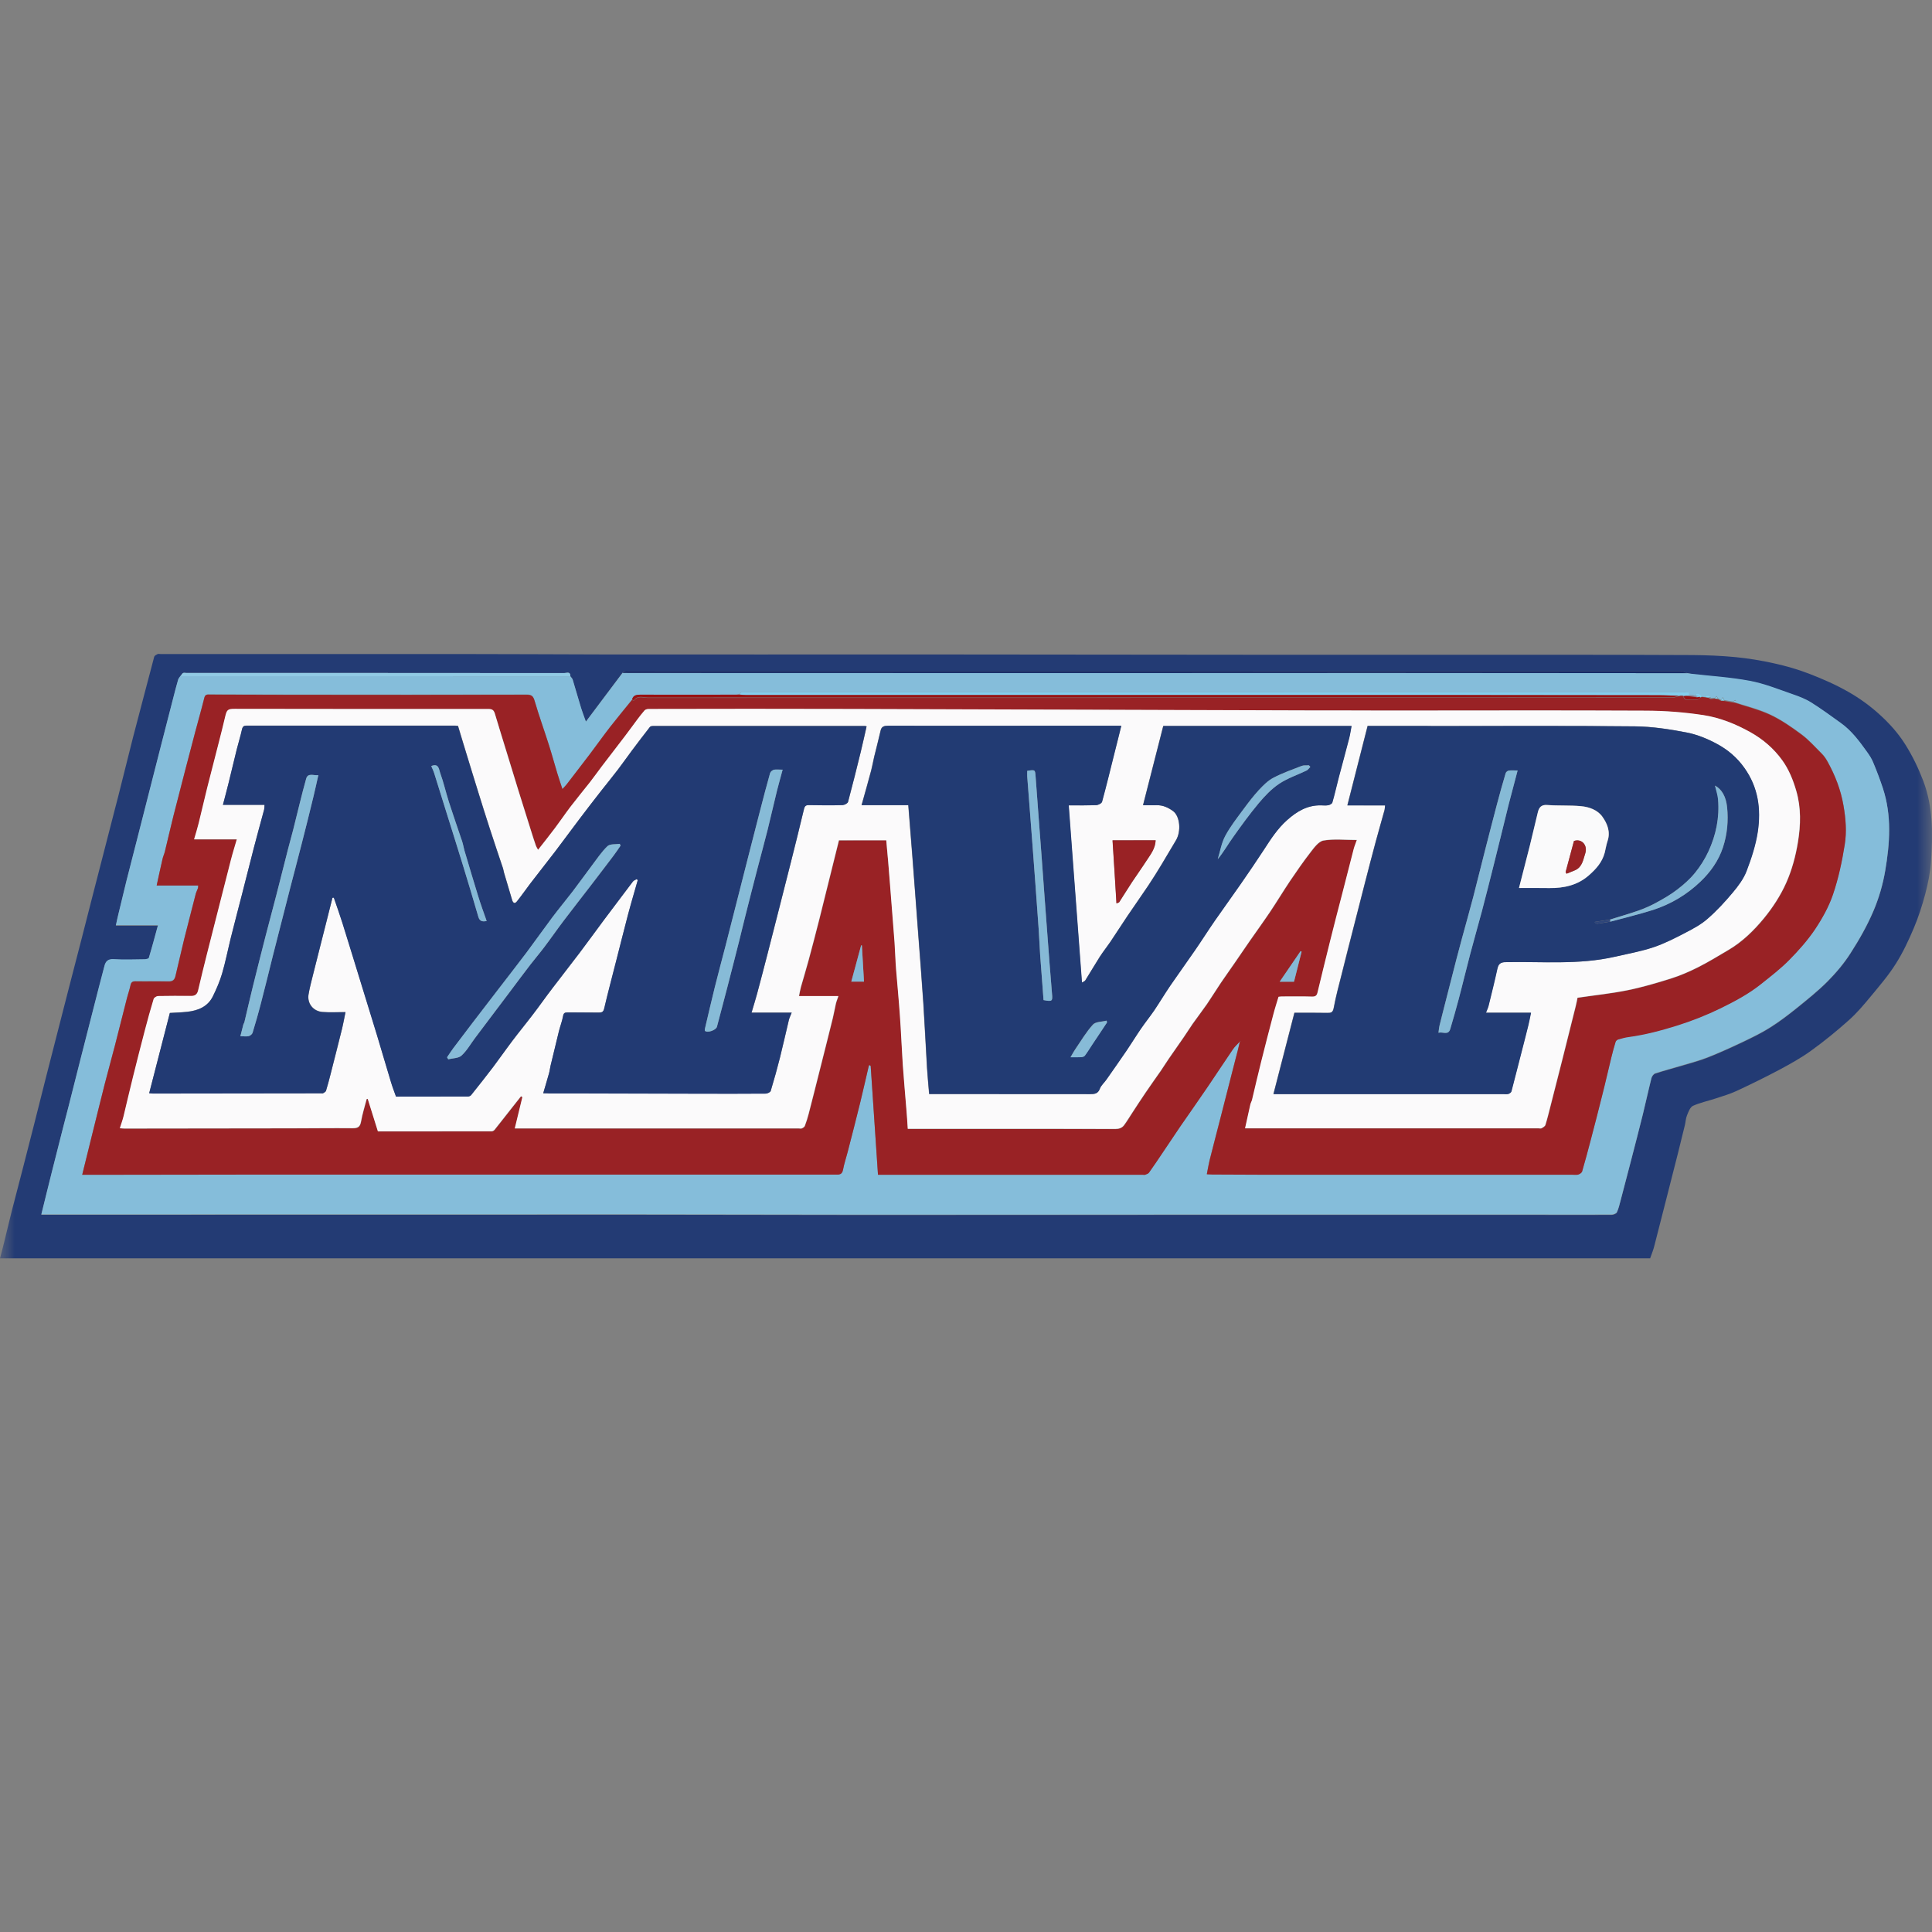 <svg width="65" height="65" viewBox="0 0 65 65" fill="none" xmlns="http://www.w3.org/2000/svg">
<rect x="0" y="0" width="65" height="65" fill="#808080" stroke="none"/>
<mask id="mask0_3772_5902" style="mask-type:alpha" maskUnits="userSpaceOnUse" x="0" y="0" width="65" height="65">
<rect width="65" height="65" fill="#D9D9D9"/>
</mask>
<g mask="url(#mask0_3772_5902)">
<path d="M55.517 42.335C37.023 42.335 18.526 42.335 0 42.335C0.05 42.15 0.096 41.976 0.139 41.798C0.228 41.435 0.314 41.068 0.406 40.705C0.524 40.246 0.645 39.79 0.763 39.331C0.895 38.822 1.026 38.312 1.155 37.8C1.287 37.276 1.418 36.757 1.55 36.233C1.679 35.724 1.811 35.212 1.942 34.703C2.074 34.194 2.203 33.684 2.334 33.175C2.466 32.659 2.602 32.146 2.734 31.63C2.865 31.121 2.994 30.608 3.126 30.096C3.25 29.605 3.379 29.113 3.507 28.618C3.628 28.141 3.753 27.668 3.874 27.191C3.942 26.931 4.01 26.671 4.074 26.408C4.209 25.874 4.341 25.34 4.476 24.806C4.601 24.325 4.729 23.844 4.854 23.364C4.965 22.94 5.075 22.517 5.189 22.093C5.2 22.057 5.257 22.029 5.3 22.007C5.328 21.993 5.371 22.004 5.407 22.004C8.732 22.004 12.061 22.004 15.386 22.004C17.015 22.004 18.64 22.015 20.269 22.018C23.833 22.022 27.393 22.018 30.957 22.018C34.913 22.022 38.869 22.025 42.825 22.029C45.88 22.029 48.931 22.029 51.985 22.029C53.635 22.029 55.289 22.029 56.939 22.039C57.42 22.043 57.901 22.061 58.379 22.107C58.817 22.15 59.256 22.221 59.683 22.317C60.086 22.406 60.489 22.52 60.874 22.67C61.326 22.844 61.779 23.043 62.2 23.285C62.567 23.495 62.916 23.748 63.23 24.033C63.561 24.332 63.864 24.667 64.106 25.055C64.349 25.443 64.541 25.842 64.705 26.269C65.044 27.162 65.026 28.081 64.965 29.003C64.94 29.363 64.865 29.726 64.773 30.078C64.669 30.466 64.545 30.854 64.388 31.224C64.213 31.637 64.021 32.05 63.778 32.431C63.536 32.816 63.233 33.168 62.941 33.521C62.706 33.805 62.467 34.09 62.192 34.332C61.79 34.692 61.369 35.034 60.931 35.35C60.596 35.593 60.229 35.795 59.865 35.991C59.395 36.24 58.917 36.475 58.432 36.7C58.204 36.807 57.962 36.878 57.723 36.956C57.467 37.041 57.199 37.095 56.957 37.205C56.861 37.252 56.804 37.408 56.757 37.526C56.715 37.629 56.711 37.746 56.686 37.853C56.608 38.17 56.529 38.49 56.451 38.807C56.322 39.316 56.191 39.825 56.062 40.335C55.93 40.858 55.798 41.378 55.663 41.897C55.627 42.05 55.57 42.182 55.517 42.335ZM56.764 22.648C56.69 22.623 56.615 22.577 56.54 22.577C44.746 22.573 32.953 22.573 21.16 22.573C21.113 22.573 21.064 22.566 21.017 22.577C20.989 22.584 20.967 22.616 20.942 22.637C20.54 23.175 20.137 23.713 19.709 24.279C19.645 24.094 19.588 23.962 19.549 23.823C19.453 23.503 19.363 23.182 19.264 22.862C19.249 22.819 19.214 22.787 19.185 22.752C19.192 22.577 19.057 22.645 18.982 22.645C14.748 22.641 10.51 22.641 6.276 22.641C6.234 22.641 6.184 22.627 6.155 22.645C6.119 22.666 6.098 22.712 6.073 22.752C6.048 22.791 6.009 22.83 5.995 22.872C5.934 23.079 5.881 23.289 5.827 23.499C5.695 24.015 5.563 24.535 5.428 25.051C5.3 25.557 5.168 26.062 5.04 26.571C4.908 27.088 4.776 27.607 4.644 28.124C4.516 28.629 4.384 29.135 4.255 29.644C4.163 30.014 4.074 30.388 3.985 30.758C3.956 30.875 3.931 30.997 3.899 31.142C4.359 31.142 4.826 31.142 5.314 31.142C5.207 31.531 5.111 31.887 5.007 32.239C5 32.267 4.918 32.285 4.872 32.285C4.523 32.289 4.17 32.303 3.821 32.282C3.628 32.271 3.553 32.356 3.514 32.51C3.382 33.015 3.254 33.521 3.122 34.026C2.987 34.56 2.848 35.094 2.712 35.632C2.577 36.166 2.441 36.7 2.306 37.237C2.245 37.476 2.181 37.714 2.121 37.953C1.996 38.437 1.875 38.918 1.754 39.402C1.632 39.886 1.515 40.367 1.39 40.872C1.465 40.872 1.536 40.872 1.611 40.872C8.204 40.872 14.798 40.869 21.391 40.869C23.875 40.869 26.356 40.879 28.84 40.879C32.422 40.879 36.004 40.876 39.586 40.876C43.57 40.876 47.559 40.876 51.543 40.876C52.434 40.876 53.325 40.879 54.216 40.876C54.28 40.876 54.373 40.84 54.398 40.794C54.455 40.676 54.483 40.541 54.519 40.413C54.64 39.954 54.761 39.494 54.879 39.035C55.011 38.523 55.146 38.013 55.271 37.501C55.371 37.095 55.46 36.685 55.56 36.283C55.574 36.219 55.635 36.141 55.688 36.123C55.987 36.023 56.294 35.945 56.593 35.856C56.886 35.767 57.185 35.692 57.467 35.578C57.862 35.422 58.251 35.244 58.636 35.062C58.946 34.913 59.259 34.763 59.551 34.578C59.865 34.382 60.161 34.154 60.45 33.923C60.806 33.635 61.166 33.346 61.49 33.022C61.775 32.734 62.043 32.417 62.26 32.075C62.549 31.627 62.816 31.157 63.026 30.666C63.212 30.231 63.347 29.765 63.426 29.302C63.586 28.376 63.65 27.444 63.347 26.529C63.251 26.24 63.144 25.956 63.026 25.674C62.973 25.546 62.898 25.425 62.816 25.311C62.559 24.955 62.296 24.599 61.932 24.336C61.604 24.097 61.276 23.859 60.934 23.645C60.742 23.524 60.525 23.442 60.307 23.367C59.833 23.204 59.359 23.011 58.871 22.919C58.229 22.798 57.57 22.759 56.921 22.684C56.871 22.663 56.818 22.655 56.764 22.648Z" fill="#233B74"/>
<path d="M19.189 22.752C19.214 22.787 19.253 22.823 19.267 22.862C19.363 23.182 19.453 23.503 19.552 23.823C19.595 23.962 19.648 24.094 19.713 24.279C20.14 23.709 20.543 23.175 20.946 22.638C21.028 22.638 21.113 22.641 21.195 22.641C26.114 22.645 31.032 22.645 35.95 22.645C39.415 22.645 42.875 22.641 46.34 22.641C49.815 22.641 53.289 22.645 56.764 22.648C56.818 22.655 56.871 22.666 56.921 22.67C57.574 22.744 58.229 22.784 58.871 22.905C59.363 22.997 59.833 23.189 60.307 23.353C60.525 23.428 60.742 23.51 60.934 23.631C61.276 23.845 61.604 24.087 61.932 24.322C62.296 24.581 62.559 24.938 62.816 25.297C62.898 25.411 62.977 25.532 63.026 25.66C63.144 25.941 63.251 26.226 63.347 26.515C63.647 27.43 63.582 28.362 63.426 29.288C63.347 29.754 63.212 30.217 63.026 30.651C62.816 31.143 62.549 31.613 62.26 32.061C62.043 32.403 61.776 32.72 61.49 33.008C61.17 33.332 60.806 33.62 60.45 33.909C60.161 34.14 59.865 34.368 59.551 34.564C59.259 34.749 58.949 34.898 58.636 35.048C58.251 35.23 57.862 35.408 57.467 35.564C57.181 35.678 56.886 35.753 56.593 35.842C56.29 35.931 55.987 36.013 55.688 36.109C55.631 36.127 55.574 36.209 55.56 36.269C55.456 36.675 55.371 37.081 55.271 37.487C55.143 37.999 55.011 38.512 54.879 39.021C54.761 39.48 54.64 39.94 54.519 40.399C54.483 40.527 54.455 40.662 54.398 40.78C54.377 40.826 54.28 40.862 54.216 40.862C53.325 40.865 52.434 40.862 51.543 40.862C47.559 40.862 43.57 40.862 39.586 40.862C36.004 40.862 32.422 40.869 28.84 40.865C26.356 40.865 23.875 40.855 21.391 40.855C14.798 40.855 8.204 40.858 1.611 40.858C1.536 40.858 1.461 40.858 1.39 40.858C1.515 40.352 1.632 39.868 1.754 39.388C1.875 38.904 1.999 38.419 2.121 37.939C2.181 37.7 2.245 37.462 2.306 37.223C2.441 36.689 2.577 36.155 2.712 35.618C2.848 35.084 2.983 34.55 3.122 34.012C3.25 33.507 3.379 33.001 3.514 32.495C3.553 32.342 3.632 32.257 3.821 32.268C4.17 32.289 4.523 32.275 4.872 32.271C4.918 32.271 4.997 32.25 5.007 32.225C5.114 31.872 5.207 31.52 5.314 31.128C4.826 31.128 4.362 31.128 3.899 31.128C3.931 30.979 3.956 30.861 3.985 30.744C4.074 30.374 4.163 30 4.255 29.63C4.384 29.124 4.516 28.619 4.644 28.11C4.776 27.593 4.908 27.073 5.04 26.557C5.168 26.052 5.3 25.546 5.428 25.037C5.56 24.521 5.692 24.001 5.827 23.485C5.881 23.275 5.934 23.065 5.995 22.858C6.009 22.816 6.045 22.776 6.073 22.737C10.446 22.752 14.819 22.752 19.189 22.752ZM57.548 23.46C57.495 23.357 57.434 23.364 57.37 23.453C57.335 23.449 57.295 23.442 57.26 23.439C57.171 23.286 57.053 23.364 56.939 23.396C56.903 23.396 56.868 23.392 56.832 23.392C56.825 23.225 56.693 23.293 56.618 23.293C46.104 23.289 35.59 23.289 25.08 23.289C25.034 23.289 24.98 23.282 24.938 23.293C24.905 23.303 24.884 23.343 24.859 23.367C24.806 23.371 24.752 23.375 24.699 23.375C23.644 23.375 22.589 23.375 21.534 23.375C21.406 23.375 21.302 23.396 21.263 23.538C21.017 23.845 20.764 24.147 20.522 24.457C20.29 24.756 20.073 25.062 19.845 25.365C19.588 25.706 19.324 26.045 19.064 26.383C19.025 26.433 18.979 26.479 18.922 26.54C18.857 26.34 18.8 26.176 18.75 26.009C18.654 25.696 18.569 25.375 18.469 25.062C18.312 24.567 18.134 24.076 17.988 23.578C17.941 23.414 17.884 23.364 17.717 23.364C15.09 23.371 12.467 23.367 9.84 23.367C8.914 23.367 7.987 23.364 7.06 23.36C6.975 23.36 6.904 23.353 6.875 23.467C6.779 23.848 6.672 24.226 6.572 24.603C6.451 25.055 6.333 25.511 6.216 25.963C6.087 26.458 5.959 26.953 5.834 27.447C5.735 27.846 5.642 28.248 5.546 28.647C5.524 28.733 5.485 28.811 5.467 28.896C5.403 29.181 5.343 29.469 5.271 29.783C5.752 29.783 6.209 29.783 6.668 29.783C6.665 29.829 6.668 29.85 6.661 29.872C6.636 29.936 6.604 30 6.586 30.064C6.454 30.577 6.319 31.086 6.194 31.598C6.091 32.011 5.998 32.424 5.902 32.837C5.874 32.951 5.813 33.015 5.681 33.012C5.307 33.005 4.933 33.012 4.558 33.008C4.455 33.008 4.412 33.04 4.391 33.14C4.359 33.286 4.305 33.432 4.27 33.578C4.134 34.105 4.006 34.635 3.867 35.166C3.756 35.596 3.635 36.023 3.525 36.458C3.375 37.045 3.233 37.633 3.086 38.22C2.98 38.647 2.876 39.075 2.766 39.516C2.833 39.516 2.898 39.516 2.962 39.516C4.655 39.512 6.348 39.509 8.04 39.509C14.652 39.509 21.263 39.509 27.874 39.509C27.971 39.509 28.063 39.505 28.16 39.509C28.277 39.512 28.338 39.473 28.363 39.345C28.402 39.139 28.473 38.936 28.523 38.733C28.666 38.181 28.808 37.629 28.944 37.074C29.04 36.679 29.129 36.283 29.221 35.888C29.225 35.867 29.236 35.846 29.243 35.821C29.261 35.831 29.275 35.838 29.293 35.849C29.375 37.07 29.457 38.288 29.539 39.516C29.628 39.516 29.674 39.516 29.721 39.516C32.632 39.516 35.541 39.516 38.452 39.516C38.477 39.516 38.502 39.523 38.524 39.516C38.57 39.498 38.627 39.48 38.656 39.445C38.805 39.238 38.948 39.025 39.09 38.811C39.294 38.508 39.497 38.202 39.703 37.9C40.01 37.451 40.327 37.002 40.634 36.554C40.919 36.137 41.193 35.714 41.478 35.297C41.546 35.198 41.639 35.116 41.721 35.027L41.717 35.023C41.692 35.126 41.671 35.233 41.642 35.336C41.585 35.554 41.528 35.767 41.475 35.984C41.336 36.526 41.2 37.067 41.061 37.604C40.94 38.074 40.815 38.548 40.698 39.017C40.658 39.171 40.634 39.327 40.602 39.495C40.68 39.498 40.73 39.502 40.783 39.502C41.325 39.505 41.863 39.509 42.405 39.509C45.898 39.509 49.39 39.509 52.883 39.509C52.955 39.509 53.029 39.523 53.097 39.505C53.147 39.491 53.215 39.448 53.229 39.402C53.332 39.05 53.428 38.694 53.521 38.334C53.653 37.828 53.785 37.323 53.91 36.817C54.013 36.401 54.109 35.981 54.213 35.564C54.255 35.39 54.302 35.212 54.355 35.041C54.366 35.005 54.412 34.966 54.451 34.956C54.562 34.923 54.676 34.891 54.794 34.877C55.349 34.802 55.884 34.66 56.419 34.493C56.928 34.333 57.42 34.137 57.898 33.905C58.372 33.674 58.832 33.428 59.241 33.101C59.569 32.841 59.901 32.584 60.193 32.289C60.51 31.969 60.813 31.627 61.063 31.257C61.309 30.893 61.529 30.495 61.669 30.082C61.85 29.541 61.971 28.971 62.064 28.405C62.132 27.971 62.096 27.529 62.021 27.088C61.929 26.557 61.74 26.077 61.483 25.61C61.43 25.514 61.366 25.422 61.287 25.343C61.066 25.123 60.856 24.884 60.606 24.699C60.271 24.45 59.922 24.208 59.548 24.033C59.152 23.848 58.721 23.745 58.304 23.61C58.336 23.599 58.372 23.592 58.404 23.581C58.4 23.57 58.393 23.56 58.39 23.549C58.358 23.567 58.325 23.585 58.293 23.602C58.201 23.585 58.108 23.57 58.015 23.553C57.994 23.521 57.976 23.485 57.955 23.453C57.941 23.485 57.923 23.517 57.908 23.549C57.873 23.531 57.834 23.51 57.798 23.492C57.784 23.467 57.77 23.442 57.755 23.417C57.734 23.439 57.716 23.46 57.695 23.478C57.648 23.481 57.598 23.485 57.552 23.488C57.548 23.492 57.548 23.474 57.548 23.46Z" fill="#85BDDA"/>
<path d="M56.764 22.648C53.289 22.645 49.815 22.641 46.34 22.641C42.875 22.641 39.415 22.645 35.95 22.645C31.032 22.645 26.114 22.641 21.195 22.641C21.113 22.641 21.028 22.638 20.946 22.638C20.971 22.616 20.992 22.584 21.021 22.577C21.067 22.567 21.113 22.574 21.163 22.574C32.957 22.574 44.75 22.574 56.543 22.577C56.615 22.577 56.69 22.623 56.764 22.648Z" fill="#162C68"/>
<path d="M19.189 22.752C14.816 22.752 10.446 22.752 6.073 22.752C6.102 22.716 6.119 22.666 6.155 22.645C6.187 22.627 6.237 22.641 6.276 22.641C10.51 22.641 14.748 22.641 18.982 22.645C19.061 22.645 19.196 22.577 19.189 22.752Z" fill="#91CAE4"/>
<path d="M58.304 23.624C58.721 23.762 59.152 23.866 59.548 24.047C59.922 24.222 60.271 24.464 60.606 24.713C60.856 24.898 61.066 25.137 61.287 25.357C61.366 25.436 61.43 25.528 61.483 25.624C61.74 26.087 61.929 26.568 62.021 27.102C62.1 27.547 62.135 27.988 62.064 28.419C61.975 28.985 61.854 29.555 61.669 30.096C61.529 30.509 61.305 30.908 61.063 31.271C60.813 31.641 60.51 31.983 60.193 32.303C59.901 32.599 59.566 32.855 59.241 33.115C58.831 33.442 58.368 33.688 57.898 33.919C57.417 34.154 56.928 34.347 56.419 34.507C55.884 34.674 55.349 34.816 54.794 34.891C54.679 34.906 54.565 34.938 54.451 34.97C54.412 34.98 54.366 35.019 54.355 35.055C54.302 35.226 54.255 35.404 54.212 35.578C54.109 35.995 54.017 36.415 53.91 36.831C53.785 37.337 53.653 37.843 53.521 38.348C53.428 38.704 53.332 39.06 53.229 39.416C53.215 39.459 53.147 39.505 53.097 39.519C53.029 39.537 52.954 39.523 52.883 39.523C49.39 39.523 45.898 39.523 42.405 39.523C41.863 39.523 41.325 39.519 40.783 39.516C40.73 39.516 40.68 39.512 40.602 39.509C40.637 39.338 40.662 39.185 40.698 39.032C40.815 38.558 40.944 38.088 41.061 37.618C41.2 37.077 41.336 36.536 41.475 35.998C41.528 35.781 41.589 35.568 41.642 35.35C41.667 35.247 41.692 35.141 41.717 35.037C41.724 35.034 41.731 35.03 41.735 35.023C41.731 35.023 41.724 35.023 41.724 35.023C41.721 35.027 41.721 35.034 41.721 35.037C41.639 35.126 41.546 35.208 41.478 35.308C41.193 35.724 40.919 36.148 40.634 36.565C40.327 37.017 40.013 37.462 39.703 37.91C39.497 38.213 39.294 38.519 39.09 38.822C38.948 39.035 38.805 39.245 38.656 39.455C38.631 39.491 38.57 39.509 38.524 39.526C38.502 39.534 38.477 39.526 38.452 39.526C35.541 39.526 32.632 39.526 29.721 39.526C29.674 39.526 29.628 39.526 29.539 39.526C29.457 38.298 29.375 37.077 29.293 35.86C29.275 35.849 29.261 35.842 29.243 35.831C29.236 35.852 29.229 35.874 29.221 35.899C29.129 36.294 29.04 36.689 28.944 37.084C28.808 37.636 28.666 38.191 28.523 38.743C28.47 38.946 28.402 39.149 28.363 39.356C28.338 39.484 28.277 39.523 28.159 39.519C28.063 39.516 27.971 39.519 27.874 39.519C21.263 39.519 14.652 39.519 8.04 39.519C6.348 39.519 4.655 39.523 2.962 39.526C2.898 39.526 2.833 39.526 2.766 39.526C2.876 39.081 2.983 38.654 3.086 38.231C3.233 37.643 3.375 37.056 3.525 36.468C3.635 36.038 3.756 35.61 3.867 35.176C4.002 34.649 4.134 34.119 4.27 33.588C4.309 33.442 4.359 33.3 4.391 33.15C4.412 33.051 4.459 33.015 4.558 33.019C4.933 33.026 5.307 33.015 5.681 33.022C5.816 33.026 5.874 32.962 5.902 32.848C6.002 32.435 6.095 32.022 6.194 31.609C6.323 31.096 6.454 30.587 6.586 30.075C6.604 30.007 6.64 29.946 6.661 29.882C6.668 29.861 6.665 29.836 6.668 29.793C6.205 29.793 5.752 29.793 5.271 29.793C5.339 29.48 5.4 29.192 5.467 28.907C5.485 28.821 5.524 28.743 5.546 28.658C5.642 28.259 5.735 27.857 5.834 27.458C5.959 26.963 6.087 26.468 6.216 25.973C6.333 25.521 6.454 25.066 6.572 24.613C6.672 24.236 6.782 23.859 6.875 23.478C6.904 23.36 6.975 23.367 7.06 23.371C7.987 23.375 8.914 23.378 9.84 23.378C12.467 23.378 15.09 23.382 17.717 23.375C17.888 23.375 17.941 23.424 17.988 23.588C18.134 24.087 18.312 24.578 18.469 25.073C18.569 25.386 18.654 25.703 18.75 26.02C18.8 26.187 18.857 26.351 18.922 26.55C18.979 26.486 19.025 26.443 19.064 26.393C19.324 26.055 19.588 25.713 19.845 25.375C20.073 25.073 20.29 24.767 20.522 24.467C20.764 24.158 21.014 23.855 21.263 23.549C21.284 23.556 21.324 23.577 21.327 23.574C21.452 23.396 21.634 23.481 21.791 23.481C29.357 23.478 36.923 23.478 44.49 23.478C48.417 23.478 52.341 23.478 56.269 23.474C56.337 23.474 56.408 23.442 56.476 23.424C56.501 23.421 56.526 23.414 56.547 23.41C56.572 23.41 56.6 23.414 56.625 23.414L56.629 23.424L56.622 23.431C56.65 23.471 56.679 23.538 56.715 23.542C56.843 23.556 56.975 23.552 57.103 23.545C57.132 23.545 57.16 23.503 57.188 23.478C57.214 23.467 57.235 23.46 57.26 23.449C57.295 23.453 57.335 23.46 57.37 23.463C57.406 23.467 57.438 23.474 57.474 23.478C57.499 23.492 57.523 23.506 57.548 23.52C57.595 23.517 57.645 23.513 57.691 23.51C57.727 23.513 57.759 23.52 57.794 23.524C57.83 23.542 57.869 23.563 57.905 23.581C57.941 23.581 57.976 23.584 58.012 23.584C58.105 23.602 58.197 23.617 58.29 23.634C58.29 23.62 58.304 23.624 58.304 23.624ZM29.817 28.27C29.863 28.779 29.909 29.266 29.949 29.754C30.002 30.406 30.055 31.061 30.102 31.712C30.123 32.018 30.134 32.328 30.155 32.634C30.195 33.15 30.248 33.667 30.284 34.186C30.323 34.735 30.341 35.286 30.38 35.835C30.412 36.333 30.462 36.831 30.501 37.334C30.519 37.544 30.529 37.754 30.547 37.985C31.142 37.985 31.72 37.985 32.294 37.985C34.04 37.985 35.786 37.981 37.533 37.989C37.658 37.989 37.754 37.949 37.822 37.864C37.925 37.732 38.007 37.586 38.099 37.444C38.249 37.216 38.395 36.988 38.549 36.764C38.716 36.518 38.891 36.273 39.062 36.027C39.154 35.892 39.24 35.753 39.333 35.617C39.5 35.375 39.668 35.137 39.835 34.895C39.939 34.745 40.031 34.592 40.135 34.446C40.291 34.225 40.455 34.012 40.609 33.791C40.769 33.556 40.915 33.314 41.075 33.079C41.239 32.837 41.41 32.599 41.575 32.36C41.735 32.125 41.892 31.89 42.056 31.659C42.28 31.338 42.508 31.018 42.729 30.694C42.961 30.349 43.175 29.993 43.406 29.647C43.627 29.32 43.852 28.992 44.094 28.683C44.215 28.526 44.369 28.312 44.533 28.284C44.886 28.223 45.26 28.266 45.655 28.266C45.616 28.38 45.577 28.469 45.552 28.561C45.416 29.074 45.288 29.59 45.156 30.107C45.028 30.612 44.896 31.114 44.768 31.62C44.618 32.211 44.472 32.805 44.333 33.396C44.308 33.499 44.262 33.535 44.151 33.535C43.813 33.528 43.474 33.531 43.136 33.531C43.089 33.531 43.046 33.538 43.022 33.542C42.957 33.756 42.897 33.951 42.843 34.147C42.708 34.67 42.572 35.19 42.441 35.714C42.334 36.148 42.234 36.582 42.127 37.02C42.116 37.07 42.088 37.113 42.073 37.163C42.013 37.422 41.956 37.686 41.895 37.967C41.995 37.967 42.059 37.967 42.123 37.967C45.338 37.967 48.549 37.967 51.764 37.967C51.8 37.967 51.843 37.981 51.871 37.964C51.921 37.935 51.985 37.9 51.999 37.853C52.063 37.647 52.113 37.437 52.167 37.23C52.299 36.707 52.434 36.187 52.566 35.664C52.719 35.062 52.869 34.461 53.019 33.859C53.044 33.752 53.065 33.642 53.079 33.574C53.66 33.489 54.216 33.432 54.761 33.321C55.253 33.222 55.738 33.079 56.215 32.93C56.529 32.83 56.836 32.698 57.132 32.549C57.481 32.371 57.816 32.164 58.154 31.968C58.621 31.694 59.01 31.317 59.345 30.908C59.644 30.544 59.908 30.135 60.1 29.708C60.293 29.273 60.417 28.8 60.496 28.33C60.589 27.761 60.603 27.184 60.439 26.614C60.332 26.244 60.189 25.895 59.968 25.585C59.687 25.194 59.323 24.88 58.899 24.642C58.404 24.364 57.873 24.151 57.313 24.065C56.682 23.969 56.037 23.919 55.399 23.916C52.491 23.901 49.579 23.912 46.671 23.912C46.172 23.912 45.673 23.912 45.174 23.909C44.846 23.909 44.522 23.909 44.194 23.909C39.019 23.891 33.844 23.873 28.669 23.859C26.388 23.852 24.107 23.859 21.826 23.859C21.78 23.859 21.719 23.877 21.691 23.909C21.602 24.008 21.523 24.115 21.441 24.222C21.302 24.403 21.17 24.592 21.031 24.774C20.775 25.112 20.515 25.45 20.254 25.788C20.119 25.966 19.987 26.148 19.852 26.326C19.634 26.607 19.406 26.881 19.189 27.162C19.014 27.39 18.854 27.632 18.679 27.864C18.497 28.106 18.305 28.341 18.109 28.597C18.084 28.547 18.052 28.505 18.034 28.455C17.973 28.273 17.913 28.088 17.856 27.906C17.72 27.479 17.588 27.049 17.453 26.621C17.321 26.191 17.189 25.76 17.058 25.332C16.922 24.898 16.787 24.464 16.658 24.026C16.623 23.909 16.58 23.859 16.441 23.859C13.597 23.862 10.749 23.859 7.905 23.855C7.666 23.855 7.638 23.884 7.581 24.122C7.513 24.407 7.442 24.692 7.37 24.977C7.242 25.486 7.107 25.995 6.978 26.507C6.879 26.906 6.789 27.305 6.69 27.703C6.647 27.878 6.593 28.045 6.536 28.245C7.025 28.245 7.477 28.245 7.973 28.245C7.901 28.494 7.834 28.718 7.773 28.942C7.638 29.462 7.506 29.985 7.374 30.509C7.239 31.043 7.1 31.573 6.968 32.107C6.864 32.513 6.765 32.919 6.672 33.325C6.64 33.464 6.569 33.517 6.426 33.514C6.059 33.506 5.688 33.506 5.321 33.517C5.271 33.517 5.189 33.571 5.175 33.617C5.068 33.966 4.972 34.322 4.879 34.674C4.744 35.194 4.608 35.717 4.48 36.24C4.37 36.682 4.273 37.123 4.163 37.561C4.131 37.693 4.084 37.818 4.038 37.964C4.113 37.967 4.156 37.974 4.195 37.974C6.059 37.971 7.926 37.971 9.79 37.967C10.485 37.967 11.18 37.956 11.875 37.964C12.054 37.967 12.121 37.914 12.153 37.736C12.196 37.479 12.278 37.23 12.342 36.981C12.353 36.981 12.367 36.977 12.378 36.977C12.492 37.341 12.606 37.7 12.72 38.07C14.01 38.07 15.283 38.07 16.551 38.067C16.584 38.067 16.626 38.038 16.648 38.013C16.847 37.764 17.04 37.515 17.236 37.266C17.335 37.138 17.435 37.013 17.535 36.889C17.549 36.899 17.567 36.906 17.581 36.917C17.496 37.259 17.414 37.604 17.325 37.971C17.421 37.971 17.474 37.971 17.524 37.971C20.643 37.971 23.761 37.971 26.88 37.971C26.916 37.971 26.955 37.981 26.987 37.967C27.023 37.949 27.069 37.921 27.083 37.885C27.133 37.754 27.176 37.618 27.211 37.483C27.336 37.002 27.457 36.518 27.578 36.038C27.728 35.44 27.878 34.841 28.028 34.247C28.067 34.09 28.092 33.934 28.127 33.777C28.145 33.699 28.177 33.624 28.213 33.517C27.75 33.517 27.326 33.517 26.887 33.517C26.912 33.4 26.926 33.307 26.951 33.215C27.037 32.912 27.129 32.613 27.211 32.307C27.336 31.844 27.457 31.381 27.575 30.915C27.71 30.374 27.846 29.836 27.978 29.295C28.063 28.953 28.145 28.615 28.231 28.277C28.765 28.27 29.286 28.27 29.817 28.27ZM28.641 33.026C28.794 33.026 28.919 33.026 29.068 33.026C29.043 32.613 29.018 32.211 28.997 31.808C28.99 31.808 28.979 31.808 28.972 31.805C28.865 32.207 28.755 32.609 28.641 33.026ZM43.791 32.018C43.781 32.011 43.766 32.008 43.756 32.001C43.528 32.335 43.3 32.67 43.053 33.029C43.246 33.029 43.385 33.029 43.535 33.029C43.624 32.688 43.706 32.353 43.791 32.018Z" fill="#992225"/>
<path d="M56.551 23.396C56.526 23.399 56.501 23.407 56.479 23.41C56.248 23.403 56.016 23.389 55.788 23.389C53.4 23.385 51.012 23.385 48.628 23.381C45.759 23.381 42.893 23.381 40.024 23.381C35.049 23.381 30.073 23.381 25.094 23.381C25.02 23.381 24.941 23.371 24.866 23.367C24.891 23.342 24.913 23.3 24.945 23.293C24.988 23.278 25.037 23.289 25.087 23.289C35.601 23.289 46.115 23.289 56.625 23.293C56.7 23.293 56.832 23.221 56.839 23.392C56.804 23.399 56.768 23.407 56.732 23.414C56.697 23.417 56.665 23.421 56.629 23.421L56.636 23.414L56.633 23.403C56.604 23.399 56.575 23.399 56.551 23.396Z" fill="#84CEED"/>
<path d="M24.863 23.367C24.938 23.371 25.016 23.382 25.091 23.382C30.066 23.382 35.042 23.382 40.021 23.382C42.89 23.382 45.755 23.382 48.624 23.382C51.012 23.382 53.4 23.385 55.784 23.389C56.016 23.389 56.248 23.403 56.476 23.41C56.408 23.428 56.337 23.46 56.269 23.46C52.341 23.464 48.417 23.464 44.49 23.464C36.923 23.464 29.357 23.464 21.791 23.467C21.634 23.467 21.452 23.382 21.327 23.56C21.324 23.563 21.284 23.545 21.263 23.535C21.302 23.392 21.406 23.371 21.534 23.371C22.589 23.375 23.644 23.371 24.699 23.371C24.756 23.375 24.809 23.367 24.863 23.367Z" fill="#991213"/>
<path d="M56.729 23.41C56.764 23.403 56.8 23.396 56.836 23.389C56.871 23.389 56.907 23.392 56.943 23.392C56.989 23.396 57.032 23.396 57.078 23.399C57.082 23.421 57.085 23.442 57.089 23.46C56.968 23.442 56.846 23.428 56.729 23.41Z" fill="#8C879B"/>
<path d="M57.078 23.399C57.032 23.396 56.989 23.396 56.943 23.392C57.057 23.36 57.174 23.282 57.263 23.435C57.238 23.446 57.217 23.453 57.192 23.464L57.196 23.446C57.157 23.432 57.117 23.414 57.078 23.399Z" fill="#84CEED"/>
<path d="M57.474 23.467C57.438 23.464 57.406 23.456 57.37 23.453C57.434 23.364 57.495 23.36 57.548 23.46C57.523 23.464 57.499 23.464 57.474 23.467Z" fill="#84CEED"/>
<path d="M58.012 23.57C57.976 23.57 57.941 23.567 57.905 23.567C57.919 23.535 57.937 23.503 57.951 23.471C57.973 23.503 57.99 23.538 58.012 23.57Z" fill="#84CEED"/>
<path d="M57.794 23.51C57.759 23.506 57.727 23.499 57.691 23.496C57.712 23.474 57.73 23.453 57.752 23.435C57.766 23.46 57.78 23.485 57.794 23.51Z" fill="#84CEED"/>
<path d="M58.304 23.624L58.29 23.62C58.322 23.602 58.354 23.585 58.386 23.567C58.39 23.578 58.397 23.588 58.4 23.599C58.368 23.606 58.336 23.613 58.304 23.624Z" fill="#84CEED"/>
<path d="M57.474 23.467C57.499 23.463 57.523 23.463 57.548 23.46C57.548 23.474 57.548 23.492 57.548 23.506C57.523 23.492 57.499 23.481 57.474 23.467Z" fill="#8C879B"/>
<path d="M29.817 28.27C29.286 28.27 28.765 28.27 28.224 28.27C28.138 28.608 28.056 28.95 27.971 29.288C27.835 29.829 27.703 30.37 27.568 30.908C27.45 31.374 27.329 31.837 27.204 32.3C27.122 32.602 27.03 32.905 26.944 33.207C26.919 33.296 26.905 33.392 26.88 33.51C27.318 33.51 27.739 33.51 28.206 33.51C28.17 33.617 28.138 33.691 28.12 33.77C28.085 33.926 28.056 34.083 28.02 34.24C27.874 34.838 27.721 35.436 27.571 36.031C27.45 36.511 27.329 36.995 27.204 37.476C27.169 37.611 27.126 37.746 27.076 37.878C27.062 37.914 27.019 37.942 26.98 37.96C26.951 37.974 26.909 37.964 26.873 37.964C23.754 37.964 20.636 37.964 17.517 37.964C17.464 37.964 17.414 37.964 17.318 37.964C17.407 37.597 17.492 37.252 17.574 36.91C17.56 36.899 17.542 36.892 17.528 36.881C17.428 37.006 17.328 37.134 17.229 37.259C17.032 37.508 16.837 37.761 16.64 38.006C16.619 38.035 16.576 38.06 16.544 38.06C15.272 38.063 14.003 38.063 12.713 38.063C12.599 37.697 12.485 37.334 12.371 36.97C12.36 36.97 12.346 36.974 12.335 36.974C12.271 37.227 12.189 37.476 12.146 37.729C12.114 37.903 12.046 37.956 11.868 37.956C11.173 37.949 10.478 37.96 9.783 37.96C7.919 37.964 6.052 37.964 4.188 37.967C4.149 37.967 4.106 37.964 4.031 37.956C4.077 37.81 4.124 37.686 4.156 37.554C4.263 37.113 4.362 36.671 4.473 36.233C4.601 35.71 4.737 35.19 4.872 34.667C4.965 34.311 5.061 33.959 5.168 33.61C5.182 33.563 5.264 33.514 5.314 33.51C5.681 33.503 6.052 33.503 6.419 33.506C6.558 33.51 6.633 33.457 6.665 33.318C6.757 32.912 6.861 32.506 6.961 32.1C7.096 31.566 7.231 31.032 7.367 30.502C7.499 29.978 7.631 29.459 7.766 28.935C7.823 28.711 7.894 28.487 7.966 28.238C7.474 28.238 7.018 28.238 6.529 28.238C6.586 28.042 6.64 27.871 6.683 27.696C6.782 27.298 6.871 26.899 6.971 26.5C7.1 25.991 7.231 25.482 7.363 24.969C7.435 24.685 7.509 24.4 7.574 24.115C7.631 23.876 7.659 23.848 7.898 23.848C10.742 23.852 13.59 23.855 16.434 23.852C16.573 23.852 16.616 23.901 16.651 24.019C16.779 24.457 16.919 24.887 17.05 25.325C17.182 25.756 17.314 26.187 17.446 26.614C17.578 27.041 17.713 27.472 17.849 27.899C17.906 28.084 17.963 28.266 18.027 28.448C18.045 28.497 18.077 28.544 18.102 28.59C18.301 28.337 18.49 28.099 18.672 27.857C18.847 27.625 19.007 27.387 19.182 27.155C19.399 26.874 19.624 26.596 19.845 26.319C19.984 26.141 20.112 25.959 20.247 25.781C20.504 25.443 20.764 25.105 21.024 24.767C21.163 24.585 21.299 24.396 21.434 24.215C21.516 24.108 21.595 24.001 21.684 23.901C21.712 23.869 21.773 23.852 21.819 23.852C24.1 23.848 26.381 23.844 28.662 23.852C33.837 23.866 39.012 23.884 44.187 23.901C44.515 23.901 44.839 23.901 45.167 23.901C45.666 23.901 46.165 23.905 46.664 23.905C49.572 23.905 52.484 23.894 55.392 23.909C56.03 23.912 56.675 23.962 57.306 24.058C57.862 24.143 58.397 24.357 58.892 24.635C59.313 24.87 59.68 25.186 59.961 25.578C60.182 25.884 60.325 26.237 60.432 26.607C60.599 27.18 60.581 27.757 60.489 28.323C60.414 28.793 60.286 29.27 60.093 29.701C59.904 30.128 59.637 30.537 59.338 30.9C58.999 31.31 58.614 31.687 58.147 31.961C57.809 32.161 57.474 32.367 57.124 32.542C56.829 32.691 56.522 32.823 56.208 32.922C55.731 33.072 55.246 33.215 54.754 33.314C54.209 33.425 53.649 33.481 53.072 33.567C53.058 33.635 53.04 33.745 53.011 33.852C52.862 34.453 52.712 35.055 52.559 35.657C52.427 36.18 52.295 36.7 52.16 37.223C52.106 37.433 52.056 37.643 51.992 37.846C51.978 37.892 51.914 37.928 51.864 37.956C51.835 37.971 51.793 37.96 51.757 37.96C48.542 37.96 45.331 37.96 42.116 37.96C42.052 37.96 41.988 37.96 41.888 37.96C41.952 37.675 42.006 37.415 42.066 37.156C42.077 37.106 42.105 37.063 42.12 37.013C42.223 36.579 42.323 36.141 42.433 35.706C42.565 35.183 42.697 34.66 42.836 34.14C42.886 33.944 42.95 33.748 43.014 33.535C43.039 33.531 43.086 33.524 43.128 33.524C43.467 33.524 43.806 33.517 44.144 33.528C44.255 33.531 44.301 33.496 44.326 33.389C44.468 32.794 44.615 32.203 44.761 31.612C44.886 31.107 45.017 30.605 45.149 30.099C45.281 29.583 45.413 29.071 45.545 28.554C45.57 28.462 45.609 28.373 45.648 28.259C45.253 28.259 44.878 28.216 44.526 28.277C44.362 28.305 44.208 28.519 44.087 28.675C43.845 28.989 43.62 29.313 43.399 29.64C43.168 29.985 42.954 30.341 42.722 30.687C42.505 31.011 42.273 31.328 42.048 31.652C41.888 31.883 41.728 32.121 41.567 32.353C41.403 32.595 41.232 32.83 41.068 33.072C40.912 33.307 40.762 33.549 40.602 33.784C40.448 34.005 40.284 34.218 40.127 34.439C40.024 34.585 39.931 34.742 39.828 34.888C39.661 35.13 39.493 35.368 39.326 35.61C39.233 35.746 39.147 35.885 39.055 36.02C38.884 36.265 38.709 36.508 38.541 36.757C38.388 36.981 38.242 37.209 38.092 37.437C38 37.575 37.914 37.721 37.814 37.857C37.747 37.946 37.651 37.981 37.526 37.981C35.779 37.974 34.033 37.978 32.287 37.978C31.713 37.978 31.135 37.978 30.54 37.978C30.526 37.746 30.512 37.536 30.494 37.326C30.455 36.828 30.408 36.33 30.373 35.828C30.337 35.279 30.316 34.727 30.276 34.179C30.241 33.663 30.191 33.147 30.148 32.627C30.123 32.321 30.116 32.011 30.095 31.705C30.045 31.053 29.995 30.398 29.942 29.747C29.909 29.263 29.863 28.775 29.817 28.27ZM18.276 36.782C18.369 36.782 18.43 36.782 18.487 36.782C18.907 36.782 19.331 36.782 19.752 36.782C21.042 36.785 22.329 36.789 23.619 36.792C24.332 36.792 25.044 36.796 25.757 36.789C25.818 36.789 25.918 36.746 25.932 36.7C26.046 36.319 26.153 35.938 26.249 35.553C26.352 35.137 26.445 34.72 26.545 34.304C26.563 34.233 26.598 34.165 26.638 34.065C26.174 34.065 25.754 34.065 25.287 34.065C25.358 33.83 25.422 33.627 25.476 33.421C25.597 32.965 25.718 32.506 25.836 32.047C25.968 31.534 26.096 31.025 26.228 30.512C26.356 30.003 26.488 29.494 26.616 28.982C26.762 28.394 26.912 27.81 27.051 27.219C27.076 27.109 27.122 27.077 27.229 27.081C27.604 27.088 27.978 27.088 28.352 27.081C28.416 27.081 28.519 27.023 28.534 26.974C28.683 26.415 28.826 25.852 28.961 25.29C29.033 25.009 29.093 24.724 29.157 24.435C29.14 24.432 29.125 24.421 29.108 24.421C26.73 24.421 24.357 24.421 21.979 24.421C21.94 24.421 21.89 24.428 21.869 24.453C21.662 24.717 21.459 24.984 21.259 25.251C21.103 25.457 20.956 25.671 20.8 25.877C20.618 26.116 20.429 26.347 20.244 26.582C20.098 26.767 19.955 26.952 19.812 27.137C19.599 27.415 19.388 27.696 19.178 27.978C19.007 28.206 18.84 28.433 18.668 28.658C18.394 29.017 18.112 29.37 17.838 29.729C17.688 29.925 17.549 30.128 17.392 30.324C17.325 30.409 17.264 30.384 17.232 30.277C17.143 29.968 17.05 29.658 16.958 29.352C16.943 29.305 16.94 29.259 16.926 29.213C16.776 28.768 16.626 28.323 16.48 27.874C16.348 27.468 16.224 27.063 16.095 26.657C15.953 26.198 15.81 25.738 15.671 25.279C15.585 24.994 15.5 24.709 15.411 24.418C15.368 24.414 15.332 24.41 15.3 24.41C12.984 24.41 10.667 24.41 8.351 24.41C8.333 24.41 8.315 24.41 8.297 24.41C8.212 24.407 8.165 24.435 8.144 24.535C8.094 24.763 8.023 24.987 7.966 25.215C7.873 25.592 7.784 25.97 7.691 26.344C7.634 26.578 7.57 26.814 7.502 27.073C7.987 27.073 8.44 27.073 8.903 27.073C8.896 27.141 8.899 27.187 8.889 27.234C8.775 27.657 8.657 28.081 8.547 28.505C8.411 29.028 8.279 29.548 8.147 30.071C8.019 30.569 7.887 31.071 7.762 31.57C7.663 31.965 7.588 32.364 7.474 32.752C7.395 33.015 7.285 33.271 7.164 33.517C6.993 33.866 6.668 33.998 6.305 34.037C6.112 34.058 5.92 34.065 5.717 34.076C5.485 34.977 5.253 35.87 5.022 36.775C5.072 36.778 5.111 36.785 5.154 36.785C7.035 36.782 8.921 36.778 10.803 36.778C10.828 36.778 10.856 36.785 10.874 36.775C10.909 36.753 10.959 36.728 10.97 36.696C11.027 36.511 11.077 36.326 11.123 36.137C11.255 35.625 11.387 35.115 11.512 34.599C11.555 34.428 11.583 34.254 11.626 34.047C11.355 34.047 11.105 34.062 10.86 34.044C10.542 34.023 10.332 33.756 10.382 33.453C10.421 33.222 10.482 32.997 10.539 32.77C10.678 32.207 10.824 31.641 10.966 31.078C11.041 30.787 11.116 30.491 11.188 30.199C11.202 30.199 11.216 30.195 11.234 30.195C11.326 30.473 11.426 30.747 11.515 31.025C11.644 31.431 11.768 31.837 11.893 32.246C12.029 32.688 12.164 33.129 12.3 33.567C12.431 33.991 12.563 34.414 12.691 34.841C12.848 35.365 12.998 35.888 13.158 36.408C13.208 36.568 13.269 36.725 13.326 36.888C14.139 36.888 14.948 36.888 15.753 36.885C15.789 36.885 15.832 36.864 15.853 36.839C16.099 36.529 16.348 36.219 16.587 35.902C16.808 35.61 17.015 35.311 17.236 35.019C17.46 34.72 17.699 34.436 17.924 34.136C18.148 33.845 18.358 33.542 18.583 33.25C18.886 32.851 19.196 32.46 19.499 32.057C19.777 31.691 20.044 31.317 20.319 30.95C20.643 30.516 20.967 30.085 21.295 29.654C21.324 29.615 21.381 29.601 21.423 29.573C21.434 29.583 21.448 29.594 21.459 29.605C21.349 29.996 21.235 30.388 21.128 30.779C20.992 31.296 20.864 31.812 20.732 32.328C20.597 32.862 20.454 33.392 20.329 33.926C20.301 34.044 20.254 34.065 20.151 34.062C19.802 34.058 19.449 34.062 19.1 34.058C19.011 34.058 18.964 34.072 18.946 34.179C18.918 34.35 18.85 34.514 18.807 34.685C18.711 35.073 18.619 35.461 18.526 35.849C18.505 35.934 18.497 36.023 18.472 36.109C18.408 36.333 18.344 36.543 18.276 36.782ZM46.6 27.098C46.593 27.159 46.589 27.205 46.578 27.248C46.482 27.604 46.379 27.956 46.283 28.309C46.161 28.764 46.044 29.224 45.923 29.683C45.791 30.199 45.659 30.715 45.527 31.232C45.395 31.741 45.263 32.25 45.139 32.762C45.042 33.143 44.939 33.524 44.868 33.909C44.839 34.065 44.775 34.08 44.647 34.076C44.28 34.069 43.913 34.072 43.545 34.072C43.307 34.991 43.075 35.892 42.84 36.807C42.897 36.807 42.95 36.807 43.004 36.807C45.523 36.807 48.04 36.807 50.559 36.807C50.62 36.807 50.681 36.817 50.738 36.803C50.78 36.792 50.837 36.753 50.844 36.718C50.973 36.244 51.09 35.767 51.212 35.29C51.279 35.023 51.351 34.756 51.415 34.489C51.447 34.361 51.468 34.229 51.504 34.069C50.983 34.069 50.495 34.069 49.989 34.069C50.025 33.973 50.06 33.902 50.078 33.83C50.178 33.421 50.281 33.011 50.37 32.599C50.406 32.435 50.47 32.371 50.648 32.367C51.878 32.346 53.111 32.467 54.327 32.186C54.761 32.086 55.207 32.004 55.627 31.865C55.998 31.741 56.351 31.559 56.7 31.378C56.96 31.242 57.228 31.1 57.445 30.908C57.752 30.641 58.033 30.338 58.293 30.025C58.475 29.808 58.657 29.565 58.757 29.302C58.921 28.871 59.067 28.426 59.135 27.974C59.248 27.216 59.152 26.489 58.682 25.831C58.436 25.486 58.126 25.226 57.77 25.03C57.449 24.855 57.096 24.713 56.739 24.642C56.169 24.532 55.581 24.439 55 24.435C52.737 24.414 50.474 24.425 48.211 24.425C48.139 24.425 48.068 24.421 47.997 24.421C47.345 24.421 46.692 24.421 46.008 24.421C45.784 25.304 45.559 26.194 45.327 27.095C45.755 27.098 46.169 27.098 46.6 27.098ZM37.725 24.418C37.658 24.418 37.604 24.418 37.554 24.418C36.77 24.418 35.986 24.418 35.202 24.418C33.427 24.418 31.652 24.418 29.874 24.418C29.749 24.418 29.656 24.435 29.624 24.578C29.557 24.873 29.478 25.169 29.407 25.464C29.368 25.621 29.343 25.777 29.303 25.931C29.204 26.304 29.097 26.678 28.983 27.088C29.528 27.088 30.041 27.088 30.555 27.088C30.601 27.672 30.647 28.227 30.69 28.786C30.758 29.651 30.822 30.52 30.886 31.385C30.947 32.171 31.007 32.962 31.061 33.748C31.107 34.475 31.143 35.205 31.185 35.931C31.203 36.219 31.232 36.508 31.257 36.807C31.371 36.807 31.442 36.807 31.513 36.807C33.231 36.807 34.945 36.807 36.663 36.81C36.816 36.81 36.931 36.803 36.998 36.629C37.041 36.515 37.148 36.426 37.219 36.322C37.447 35.998 37.675 35.671 37.9 35.343C38.064 35.105 38.214 34.859 38.374 34.621C38.52 34.407 38.684 34.204 38.83 33.991C39.012 33.72 39.179 33.442 39.361 33.172C39.636 32.766 39.924 32.371 40.202 31.968C40.423 31.645 40.634 31.313 40.858 30.989C41.15 30.569 41.45 30.156 41.742 29.736C42.006 29.352 42.27 28.967 42.526 28.576C42.754 28.223 42.979 27.874 43.3 27.59C43.631 27.294 43.98 27.088 44.433 27.095C44.515 27.095 44.6 27.109 44.682 27.091C44.736 27.081 44.811 27.038 44.821 26.999C44.903 26.717 44.964 26.433 45.039 26.148C45.153 25.713 45.27 25.279 45.384 24.845C45.42 24.709 45.438 24.574 45.466 24.425C43.339 24.425 41.239 24.425 39.133 24.425C38.905 25.311 38.681 26.194 38.452 27.091C38.627 27.091 38.77 27.095 38.909 27.091C39.119 27.084 39.297 27.169 39.461 27.287C39.696 27.458 39.743 27.967 39.561 28.27C39.4 28.54 39.24 28.814 39.076 29.085C38.934 29.32 38.787 29.558 38.634 29.786C38.403 30.131 38.164 30.47 37.932 30.811C37.74 31.1 37.554 31.392 37.358 31.68C37.244 31.851 37.112 32.015 36.998 32.189C36.831 32.453 36.678 32.72 36.51 32.983C36.492 33.015 36.446 33.026 36.396 33.058C36.246 31.053 36.1 29.081 35.95 27.095C36.275 27.095 36.578 27.102 36.881 27.088C36.948 27.084 37.059 27.027 37.073 26.974C37.223 26.425 37.358 25.874 37.494 25.322C37.576 25.03 37.647 24.734 37.725 24.418ZM38.88 28.27C38.395 28.27 37.925 28.27 37.433 28.27C37.476 28.978 37.519 29.676 37.565 30.391C37.608 30.373 37.643 30.37 37.658 30.349C37.804 30.128 37.939 29.9 38.085 29.679C38.246 29.437 38.413 29.199 38.574 28.957C38.705 28.747 38.869 28.547 38.88 28.27Z" fill="#FBFAFB"/>
<path d="M28.641 33.026C28.755 32.609 28.862 32.207 28.972 31.805C28.979 31.805 28.99 31.805 28.997 31.808C29.022 32.211 29.043 32.613 29.068 33.026C28.919 33.026 28.794 33.026 28.641 33.026Z" fill="#86B9D6"/>
<path d="M43.791 32.018C43.706 32.353 43.62 32.688 43.535 33.029C43.389 33.029 43.25 33.029 43.054 33.029C43.3 32.67 43.528 32.335 43.756 32.001C43.77 32.008 43.781 32.015 43.791 32.018Z" fill="#86B9D6"/>
<path d="M56.729 23.41C56.85 23.428 56.968 23.442 57.089 23.46C57.124 23.456 57.16 23.453 57.199 23.449L57.196 23.467C57.167 23.492 57.142 23.531 57.11 23.535C56.982 23.542 56.85 23.545 56.722 23.531C56.69 23.528 56.661 23.46 56.629 23.421C56.661 23.417 56.693 23.414 56.729 23.41Z" fill="#991213"/>
<path d="M56.551 23.396C56.575 23.396 56.604 23.4 56.629 23.4C56.604 23.4 56.575 23.4 56.551 23.396Z" fill="#8C879B"/>
<path d="M41.724 35.037C41.724 35.034 41.728 35.027 41.728 35.023C41.728 35.02 41.735 35.023 41.738 35.023C41.735 35.027 41.728 35.03 41.724 35.037Z" fill="#85BDDA"/>
<path d="M57.196 23.446C57.16 23.449 57.124 23.453 57.085 23.456C57.082 23.435 57.078 23.414 57.075 23.396C57.117 23.414 57.156 23.432 57.196 23.446Z" fill="#85BDDA"/>
<path d="M18.276 36.782C18.348 36.543 18.408 36.33 18.469 36.116C18.494 36.03 18.501 35.941 18.522 35.856C18.615 35.468 18.708 35.08 18.804 34.692C18.847 34.525 18.911 34.357 18.943 34.186C18.961 34.08 19.007 34.065 19.096 34.065C19.445 34.069 19.798 34.062 20.148 34.069C20.251 34.069 20.297 34.047 20.326 33.934C20.45 33.4 20.593 32.869 20.728 32.335C20.86 31.819 20.989 31.303 21.124 30.787C21.227 30.391 21.345 30.003 21.456 29.612C21.445 29.601 21.43 29.59 21.42 29.58C21.377 29.605 21.32 29.622 21.291 29.662C20.964 30.092 20.639 30.523 20.315 30.957C20.041 31.328 19.77 31.698 19.495 32.065C19.192 32.463 18.882 32.858 18.579 33.257C18.355 33.549 18.145 33.852 17.92 34.144C17.695 34.439 17.457 34.727 17.232 35.026C17.011 35.318 16.804 35.617 16.584 35.909C16.345 36.226 16.095 36.536 15.849 36.846C15.828 36.871 15.781 36.892 15.749 36.892C14.94 36.895 14.135 36.895 13.322 36.895C13.265 36.732 13.201 36.575 13.155 36.415C12.998 35.892 12.845 35.368 12.688 34.849C12.56 34.425 12.428 34.001 12.296 33.574C12.161 33.133 12.025 32.691 11.89 32.253C11.765 31.847 11.64 31.438 11.512 31.032C11.423 30.754 11.326 30.477 11.23 30.203C11.216 30.203 11.202 30.206 11.184 30.206C11.109 30.498 11.034 30.794 10.963 31.085C10.82 31.648 10.678 32.211 10.535 32.776C10.478 33.004 10.418 33.229 10.379 33.46C10.329 33.766 10.535 34.03 10.856 34.051C11.102 34.069 11.351 34.055 11.622 34.055C11.579 34.265 11.547 34.439 11.508 34.606C11.38 35.119 11.248 35.632 11.12 36.144C11.07 36.333 11.024 36.518 10.966 36.703C10.956 36.735 10.906 36.76 10.87 36.782C10.852 36.792 10.824 36.782 10.799 36.785C8.917 36.789 7.032 36.792 5.15 36.792C5.111 36.792 5.072 36.785 5.018 36.782C5.25 35.877 5.481 34.987 5.713 34.083C5.916 34.069 6.109 34.065 6.301 34.044C6.665 34.001 6.989 33.87 7.16 33.524C7.281 33.279 7.392 33.022 7.47 32.759C7.584 32.371 7.663 31.968 7.759 31.577C7.884 31.075 8.016 30.576 8.144 30.078C8.279 29.555 8.408 29.031 8.543 28.512C8.653 28.088 8.771 27.664 8.885 27.241C8.896 27.198 8.896 27.148 8.899 27.08C8.436 27.08 7.983 27.08 7.499 27.08C7.566 26.821 7.631 26.586 7.688 26.351C7.78 25.973 7.869 25.596 7.962 25.222C8.019 24.994 8.09 24.77 8.14 24.542C8.162 24.442 8.208 24.414 8.294 24.418C8.311 24.418 8.329 24.418 8.347 24.418C10.664 24.418 12.98 24.418 15.297 24.418C15.332 24.418 15.368 24.421 15.407 24.425C15.493 24.713 15.578 25.001 15.668 25.286C15.806 25.745 15.949 26.205 16.092 26.664C16.216 27.07 16.345 27.476 16.477 27.881C16.623 28.33 16.772 28.775 16.922 29.22C16.936 29.266 16.943 29.313 16.954 29.359C17.047 29.669 17.139 29.975 17.229 30.285C17.261 30.391 17.321 30.416 17.389 30.331C17.542 30.139 17.685 29.936 17.834 29.736C18.109 29.377 18.39 29.024 18.665 28.665C18.836 28.44 19.003 28.212 19.174 27.985C19.385 27.703 19.595 27.422 19.809 27.145C19.951 26.956 20.098 26.774 20.24 26.589C20.425 26.354 20.614 26.123 20.796 25.884C20.953 25.678 21.103 25.464 21.256 25.258C21.456 24.991 21.659 24.724 21.865 24.46C21.883 24.435 21.937 24.428 21.976 24.428C24.353 24.428 26.727 24.428 29.104 24.428C29.122 24.428 29.136 24.439 29.154 24.442C29.09 24.727 29.026 25.012 28.958 25.297C28.819 25.859 28.68 26.422 28.53 26.981C28.516 27.031 28.413 27.084 28.348 27.088C27.974 27.098 27.6 27.095 27.226 27.088C27.119 27.084 27.072 27.116 27.047 27.226C26.909 27.814 26.759 28.401 26.613 28.989C26.484 29.498 26.352 30.007 26.224 30.52C26.092 31.032 25.964 31.545 25.832 32.054C25.715 32.513 25.597 32.969 25.472 33.428C25.415 33.635 25.351 33.837 25.283 34.072C25.747 34.072 26.171 34.072 26.634 34.072C26.595 34.172 26.559 34.24 26.541 34.311C26.442 34.727 26.349 35.144 26.246 35.56C26.149 35.945 26.042 36.33 25.928 36.707C25.914 36.75 25.814 36.796 25.754 36.796C25.041 36.803 24.328 36.799 23.615 36.799C22.325 36.796 21.038 36.792 19.748 36.789C19.328 36.789 18.904 36.789 18.483 36.789C18.426 36.782 18.369 36.782 18.276 36.782ZM26.331 25.895C26.203 25.895 26.117 25.881 26.042 25.898C25.992 25.909 25.925 25.963 25.91 26.009C25.793 26.422 25.686 26.835 25.579 27.248C25.451 27.746 25.319 28.248 25.194 28.747C25.055 29.291 24.916 29.84 24.777 30.384C24.652 30.872 24.528 31.36 24.403 31.851C24.285 32.303 24.164 32.759 24.05 33.211C23.933 33.681 23.826 34.151 23.715 34.621C23.712 34.642 23.708 34.674 23.719 34.685C23.797 34.763 24.089 34.66 24.121 34.546C24.239 34.097 24.36 33.652 24.474 33.204C24.606 32.688 24.738 32.171 24.87 31.655C24.941 31.377 25.005 31.096 25.077 30.815C25.205 30.302 25.337 29.793 25.469 29.281C25.586 28.832 25.707 28.387 25.821 27.938C25.932 27.493 26.032 27.045 26.142 26.6C26.196 26.376 26.26 26.151 26.331 25.895ZM10.71 26.08C10.553 26.101 10.357 25.991 10.3 26.201C10.14 26.771 10.008 27.351 9.862 27.924C9.808 28.134 9.748 28.344 9.694 28.554C9.562 29.07 9.43 29.59 9.299 30.107C9.181 30.562 9.06 31.014 8.942 31.466C8.796 32.036 8.653 32.606 8.511 33.175C8.411 33.581 8.318 33.987 8.222 34.393C8.215 34.421 8.194 34.446 8.187 34.471C8.155 34.592 8.126 34.713 8.087 34.863C8.204 34.863 8.29 34.877 8.368 34.859C8.418 34.849 8.482 34.795 8.497 34.749C8.596 34.421 8.693 34.087 8.778 33.756C8.917 33.229 9.046 32.698 9.177 32.168C9.249 31.883 9.32 31.598 9.395 31.313C9.52 30.829 9.641 30.349 9.765 29.868C9.894 29.373 10.026 28.882 10.15 28.387C10.286 27.857 10.418 27.33 10.546 26.799C10.603 26.571 10.649 26.34 10.71 26.08ZM20.878 28.451C20.871 28.43 20.86 28.412 20.853 28.39C20.714 28.412 20.525 28.387 20.44 28.469C20.24 28.658 20.083 28.896 19.916 29.12C19.698 29.409 19.488 29.701 19.271 29.989C19.046 30.281 18.811 30.566 18.586 30.861C18.291 31.256 18.006 31.662 17.71 32.057C17.4 32.47 17.079 32.876 16.765 33.286C16.469 33.674 16.17 34.058 15.874 34.446C15.664 34.72 15.457 34.995 15.251 35.269C15.176 35.368 15.111 35.471 15.044 35.571C15.058 35.593 15.069 35.617 15.083 35.639C15.236 35.6 15.429 35.607 15.528 35.514C15.71 35.347 15.835 35.123 15.985 34.923C16.213 34.617 16.445 34.311 16.676 34.005C16.844 33.784 17.011 33.56 17.179 33.339C17.4 33.044 17.617 32.748 17.842 32.46C17.995 32.26 18.159 32.072 18.308 31.872C18.533 31.577 18.743 31.271 18.968 30.975C19.274 30.573 19.584 30.174 19.894 29.772C20.14 29.451 20.39 29.128 20.632 28.803C20.718 28.686 20.796 28.569 20.878 28.451ZM16.373 30.986C16.273 30.698 16.17 30.42 16.084 30.139C15.928 29.633 15.778 29.128 15.628 28.622C15.596 28.519 15.582 28.412 15.55 28.312C15.404 27.867 15.247 27.429 15.104 26.984C15.001 26.653 14.923 26.315 14.805 25.991C14.769 25.895 14.762 25.663 14.509 25.774C14.545 25.859 14.584 25.934 14.609 26.016C14.744 26.447 14.876 26.878 15.012 27.308C15.197 27.906 15.389 28.501 15.571 29.099C15.749 29.679 15.924 30.26 16.092 30.84C16.134 30.989 16.22 31.018 16.373 30.986Z" fill="#223A73"/>
<path d="M46.6 27.098C46.169 27.098 45.755 27.098 45.334 27.098C45.563 26.194 45.791 25.308 46.015 24.425C46.7 24.425 47.352 24.425 48.004 24.425C48.075 24.425 48.147 24.428 48.218 24.428C50.481 24.428 52.744 24.414 55.007 24.439C55.588 24.446 56.173 24.535 56.747 24.645C57.103 24.713 57.456 24.859 57.777 25.034C58.133 25.226 58.443 25.486 58.689 25.835C59.159 26.493 59.252 27.22 59.142 27.978C59.074 28.43 58.928 28.878 58.764 29.306C58.664 29.569 58.482 29.811 58.3 30.028C58.037 30.342 57.759 30.644 57.452 30.911C57.235 31.104 56.968 31.246 56.707 31.381C56.358 31.563 56.005 31.744 55.635 31.869C55.211 32.011 54.769 32.09 54.334 32.189C53.118 32.467 51.882 32.346 50.656 32.371C50.477 32.374 50.413 32.438 50.378 32.602C50.289 33.015 50.185 33.425 50.085 33.834C50.068 33.905 50.035 33.973 49.996 34.073C50.502 34.073 50.991 34.073 51.511 34.073C51.479 34.233 51.454 34.361 51.422 34.493C51.358 34.76 51.286 35.027 51.219 35.294C51.098 35.771 50.976 36.248 50.852 36.721C50.841 36.757 50.784 36.796 50.745 36.807C50.688 36.821 50.627 36.81 50.566 36.81C48.047 36.81 45.531 36.81 43.011 36.81C42.957 36.81 42.904 36.81 42.847 36.81C43.082 35.899 43.314 34.995 43.553 34.076C43.92 34.076 44.287 34.073 44.654 34.08C44.782 34.083 44.846 34.069 44.875 33.912C44.946 33.528 45.049 33.147 45.146 32.766C45.274 32.257 45.406 31.744 45.534 31.235C45.666 30.719 45.798 30.203 45.93 29.687C46.047 29.227 46.165 28.772 46.29 28.312C46.386 27.956 46.486 27.604 46.586 27.252C46.593 27.205 46.593 27.159 46.6 27.098ZM54.177 31.007C54.654 30.876 55.139 30.762 55.613 30.612C56.219 30.416 56.757 30.099 57.221 29.651C57.559 29.327 57.823 28.95 57.969 28.508C58.112 28.074 58.158 27.615 58.108 27.155C58.072 26.806 57.933 26.554 57.702 26.429C57.737 26.582 57.794 26.735 57.805 26.888C57.855 27.504 57.734 28.095 57.477 28.651C57.356 28.907 57.203 29.153 57.025 29.37C56.853 29.58 56.647 29.761 56.433 29.925C56.223 30.089 55.987 30.224 55.752 30.352C55.56 30.459 55.353 30.552 55.146 30.626C54.826 30.74 54.494 30.833 54.166 30.936C53.995 30.965 53.821 30.99 53.649 31.018C53.681 31.068 53.714 31.082 53.742 31.079C53.885 31.061 54.031 31.032 54.177 31.007ZM51.105 29.875C51.461 29.875 51.796 29.872 52.135 29.875C52.623 29.879 53.072 29.786 53.453 29.452C53.699 29.238 53.906 29.007 53.992 28.686C54.027 28.555 54.045 28.419 54.088 28.291C54.191 27.985 54.081 27.711 53.917 27.479C53.753 27.248 53.468 27.145 53.19 27.12C52.812 27.084 52.431 27.109 52.053 27.081C51.853 27.066 51.782 27.166 51.743 27.323C51.65 27.697 51.565 28.074 51.472 28.451C51.351 28.921 51.23 29.384 51.105 29.875ZM48.396 34.745C48.549 34.706 48.724 34.842 48.792 34.617C48.892 34.286 48.988 33.955 49.073 33.624C49.209 33.115 49.33 32.599 49.465 32.09C49.59 31.613 49.725 31.143 49.854 30.666C49.986 30.16 50.117 29.654 50.242 29.149C50.403 28.512 50.556 27.871 50.716 27.23C50.73 27.166 50.745 27.102 50.763 27.041C50.859 26.675 50.955 26.308 51.058 25.92C50.944 25.92 50.848 25.909 50.759 25.924C50.72 25.931 50.666 25.977 50.656 26.013C50.552 26.361 50.456 26.71 50.363 27.059C50.239 27.536 50.114 28.01 49.993 28.487C49.85 29.049 49.711 29.615 49.565 30.178C49.444 30.637 49.316 31.093 49.191 31.552C49.127 31.783 49.066 32.015 49.005 32.25C48.874 32.755 48.745 33.261 48.617 33.766C48.553 34.012 48.489 34.254 48.432 34.5C48.414 34.575 48.41 34.649 48.396 34.745Z" fill="#223B73"/>
<path d="M37.725 24.418C37.647 24.735 37.576 25.03 37.501 25.322C37.362 25.874 37.23 26.426 37.08 26.974C37.066 27.027 36.956 27.084 36.888 27.088C36.585 27.098 36.285 27.095 35.958 27.095C36.104 29.081 36.253 31.054 36.403 33.058C36.449 33.029 36.496 33.015 36.517 32.983C36.681 32.72 36.838 32.449 37.005 32.189C37.116 32.015 37.248 31.851 37.365 31.68C37.558 31.392 37.743 31.1 37.939 30.812C38.171 30.466 38.41 30.132 38.641 29.786C38.794 29.555 38.941 29.32 39.083 29.085C39.247 28.814 39.404 28.54 39.568 28.27C39.746 27.967 39.703 27.458 39.468 27.287C39.308 27.17 39.126 27.084 38.916 27.091C38.773 27.095 38.634 27.091 38.459 27.091C38.691 26.191 38.916 25.311 39.14 24.425C41.247 24.425 43.346 24.425 45.474 24.425C45.445 24.571 45.427 24.71 45.392 24.845C45.281 25.279 45.16 25.714 45.046 26.148C44.971 26.433 44.91 26.718 44.828 26.999C44.818 27.041 44.739 27.084 44.689 27.091C44.611 27.106 44.526 27.095 44.44 27.095C43.987 27.088 43.635 27.298 43.307 27.59C42.986 27.875 42.761 28.223 42.533 28.576C42.277 28.968 42.016 29.352 41.749 29.736C41.457 30.157 41.157 30.57 40.865 30.99C40.641 31.314 40.434 31.645 40.209 31.969C39.931 32.371 39.646 32.77 39.368 33.172C39.187 33.439 39.019 33.72 38.837 33.991C38.691 34.204 38.527 34.407 38.381 34.621C38.217 34.859 38.068 35.105 37.907 35.343C37.683 35.671 37.455 35.999 37.226 36.323C37.155 36.426 37.048 36.515 37.005 36.629C36.941 36.803 36.824 36.81 36.67 36.81C34.953 36.807 33.238 36.807 31.52 36.807C31.449 36.807 31.378 36.807 31.264 36.807C31.239 36.511 31.21 36.223 31.192 35.931C31.15 35.205 31.114 34.475 31.068 33.749C31.014 32.958 30.954 32.172 30.893 31.385C30.829 30.52 30.761 29.651 30.697 28.786C30.654 28.227 30.608 27.672 30.562 27.088C30.048 27.088 29.535 27.088 28.99 27.088C29.104 26.682 29.211 26.308 29.311 25.931C29.353 25.778 29.378 25.617 29.414 25.464C29.485 25.169 29.564 24.873 29.631 24.578C29.663 24.436 29.756 24.418 29.881 24.418C31.656 24.421 33.431 24.418 35.209 24.418C35.993 24.418 36.777 24.418 37.561 24.418C37.604 24.418 37.658 24.418 37.725 24.418ZM34.56 25.934C34.56 26.002 34.557 26.062 34.56 26.119C34.617 26.86 34.678 27.6 34.731 28.341C34.803 29.313 34.878 30.285 34.945 31.257C34.967 31.545 34.974 31.837 34.995 32.125C35.031 32.634 35.07 33.143 35.109 33.642C35.405 33.699 35.416 33.681 35.394 33.435C35.337 32.755 35.284 32.072 35.234 31.388C35.17 30.523 35.106 29.658 35.042 28.793C34.974 27.903 34.906 27.017 34.842 26.127C34.824 25.895 34.831 25.892 34.56 25.934ZM44.084 25.803C44.069 25.785 44.051 25.767 44.037 25.746C43.955 25.753 43.866 25.738 43.795 25.767C43.474 25.892 43.146 26.006 42.843 26.166C42.658 26.262 42.501 26.426 42.355 26.579C42.17 26.778 42.006 26.992 41.845 27.212C41.628 27.508 41.396 27.8 41.225 28.12C41.097 28.359 41.054 28.64 40.972 28.903C41.165 28.668 41.314 28.405 41.489 28.163C41.763 27.775 42.045 27.387 42.348 27.024C42.551 26.782 42.776 26.543 43.036 26.369C43.317 26.18 43.652 26.07 43.962 25.92C44.009 25.899 44.044 25.842 44.084 25.803ZM37.244 34.4C37.241 34.379 37.233 34.357 37.23 34.336C37.073 34.375 36.863 34.368 36.77 34.468C36.546 34.713 36.375 35.009 36.182 35.287C36.125 35.368 36.079 35.461 36.015 35.568C36.154 35.568 36.264 35.571 36.375 35.564C36.417 35.561 36.474 35.547 36.496 35.514C36.585 35.393 36.663 35.262 36.749 35.137C36.916 34.895 37.08 34.649 37.244 34.4Z" fill="#223B73"/>
<path d="M38.88 28.27C38.873 28.547 38.709 28.75 38.57 28.96C38.413 29.206 38.242 29.441 38.082 29.683C37.936 29.904 37.797 30.131 37.654 30.352C37.643 30.37 37.608 30.373 37.561 30.395C37.519 29.679 37.476 28.982 37.429 28.273C37.925 28.27 38.395 28.27 38.88 28.27Z" fill="#992225"/>
<path d="M26.331 25.895C26.263 26.151 26.199 26.372 26.142 26.596C26.032 27.041 25.932 27.49 25.821 27.935C25.707 28.384 25.586 28.829 25.469 29.277C25.337 29.79 25.205 30.299 25.077 30.812C25.005 31.089 24.941 31.37 24.87 31.652C24.738 32.168 24.61 32.684 24.474 33.2C24.357 33.649 24.239 34.094 24.121 34.542C24.093 34.656 23.801 34.76 23.719 34.681C23.708 34.671 23.712 34.639 23.715 34.617C23.826 34.147 23.933 33.677 24.05 33.208C24.164 32.752 24.285 32.3 24.403 31.848C24.528 31.36 24.652 30.872 24.777 30.381C24.916 29.836 25.055 29.288 25.194 28.743C25.323 28.245 25.451 27.743 25.579 27.244C25.686 26.831 25.793 26.419 25.91 26.006C25.925 25.959 25.989 25.909 26.042 25.895C26.117 25.884 26.203 25.895 26.331 25.895Z" fill="#87BBD7"/>
<path d="M10.71 26.08C10.649 26.344 10.603 26.572 10.546 26.799C10.418 27.33 10.286 27.86 10.15 28.387C10.026 28.882 9.89 29.373 9.765 29.868C9.641 30.349 9.52 30.833 9.395 31.314C9.324 31.598 9.252 31.883 9.177 32.168C9.046 32.698 8.914 33.229 8.778 33.756C8.693 34.09 8.596 34.422 8.497 34.749C8.482 34.795 8.418 34.845 8.368 34.859C8.29 34.877 8.204 34.863 8.087 34.863C8.122 34.717 8.155 34.592 8.187 34.471C8.194 34.443 8.215 34.418 8.222 34.393C8.318 33.987 8.411 33.578 8.511 33.175C8.65 32.606 8.796 32.036 8.942 31.467C9.06 31.011 9.181 30.559 9.299 30.107C9.43 29.59 9.562 29.071 9.694 28.555C9.748 28.345 9.808 28.134 9.862 27.924C10.008 27.351 10.14 26.771 10.3 26.201C10.357 25.991 10.55 26.098 10.71 26.08Z" fill="#87BBD7"/>
<path d="M20.878 28.451C20.796 28.569 20.718 28.69 20.629 28.804C20.383 29.128 20.137 29.448 19.891 29.772C19.584 30.174 19.271 30.569 18.964 30.975C18.74 31.271 18.529 31.577 18.305 31.872C18.155 32.072 17.991 32.26 17.838 32.46C17.613 32.752 17.396 33.047 17.175 33.339C17.008 33.56 16.84 33.784 16.673 34.005C16.441 34.311 16.209 34.617 15.981 34.923C15.832 35.123 15.707 35.35 15.525 35.514C15.425 35.607 15.229 35.6 15.079 35.639C15.065 35.617 15.055 35.593 15.04 35.571C15.108 35.472 15.176 35.365 15.247 35.269C15.454 34.995 15.66 34.72 15.871 34.446C16.166 34.058 16.466 33.674 16.762 33.286C17.075 32.876 17.396 32.47 17.706 32.057C18.002 31.662 18.287 31.256 18.583 30.861C18.804 30.566 19.043 30.281 19.267 29.989C19.485 29.704 19.695 29.409 19.912 29.12C20.08 28.9 20.237 28.661 20.436 28.469C20.522 28.387 20.707 28.412 20.85 28.391C20.86 28.408 20.871 28.43 20.878 28.451Z" fill="#87BBD8"/>
<path d="M16.373 30.986C16.22 31.018 16.134 30.99 16.092 30.84C15.924 30.256 15.749 29.68 15.571 29.099C15.389 28.501 15.197 27.907 15.012 27.308C14.876 26.878 14.744 26.447 14.609 26.016C14.584 25.934 14.545 25.86 14.509 25.774C14.762 25.664 14.769 25.892 14.805 25.991C14.923 26.315 14.998 26.657 15.104 26.985C15.247 27.43 15.4 27.871 15.55 28.312C15.582 28.412 15.6 28.519 15.628 28.622C15.778 29.128 15.928 29.633 16.084 30.139C16.17 30.424 16.273 30.698 16.373 30.986Z" fill="#86B9D6"/>
<path d="M51.105 29.875C51.229 29.384 51.351 28.921 51.468 28.455C51.561 28.081 51.646 27.704 51.739 27.326C51.778 27.17 51.85 27.07 52.049 27.084C52.427 27.113 52.808 27.088 53.186 27.123C53.464 27.148 53.749 27.248 53.913 27.483C54.077 27.714 54.188 27.988 54.084 28.294C54.041 28.423 54.02 28.558 53.988 28.69C53.903 29.01 53.696 29.241 53.45 29.455C53.069 29.786 52.616 29.882 52.131 29.879C51.796 29.875 51.458 29.875 51.105 29.875ZM52.673 29.341C52.684 29.359 52.694 29.377 52.705 29.395C52.801 29.355 52.897 29.316 52.994 29.277C53.236 29.17 53.264 28.921 53.332 28.718C53.428 28.433 53.204 28.202 52.954 28.294C52.862 28.636 52.769 28.989 52.673 29.341Z" fill="#FAFAFB"/>
<path d="M48.396 34.745C48.41 34.649 48.414 34.575 48.432 34.503C48.492 34.258 48.556 34.016 48.617 33.77C48.745 33.264 48.877 32.759 49.005 32.253C49.066 32.022 49.127 31.787 49.191 31.555C49.316 31.096 49.444 30.641 49.565 30.181C49.711 29.619 49.847 29.053 49.993 28.49C50.114 28.013 50.239 27.536 50.363 27.063C50.456 26.714 50.552 26.361 50.656 26.016C50.666 25.977 50.72 25.931 50.759 25.927C50.852 25.913 50.944 25.924 51.058 25.924C50.955 26.312 50.859 26.678 50.763 27.045C50.745 27.109 50.73 27.169 50.716 27.234C50.559 27.874 50.403 28.512 50.242 29.152C50.114 29.658 49.986 30.167 49.854 30.669C49.729 31.143 49.59 31.616 49.465 32.093C49.33 32.602 49.209 33.118 49.073 33.627C48.984 33.962 48.888 34.293 48.792 34.621C48.724 34.842 48.546 34.706 48.396 34.745Z" fill="#86BAD6"/>
<path d="M54.163 30.94C54.49 30.836 54.818 30.744 55.143 30.63C55.353 30.555 55.556 30.463 55.749 30.356C55.984 30.228 56.215 30.092 56.429 29.929C56.643 29.765 56.853 29.58 57.021 29.373C57.199 29.156 57.356 28.907 57.474 28.654C57.734 28.099 57.855 27.508 57.801 26.892C57.787 26.739 57.734 26.586 57.698 26.433C57.933 26.557 58.069 26.81 58.105 27.159C58.151 27.618 58.108 28.077 57.965 28.512C57.819 28.953 57.556 29.327 57.217 29.654C56.754 30.099 56.215 30.42 55.61 30.616C55.136 30.765 54.651 30.883 54.173 31.011C54.17 30.986 54.166 30.961 54.163 30.94Z" fill="#86B9D6"/>
<path d="M54.163 30.94C54.166 30.961 54.173 30.982 54.177 31.004C54.031 31.029 53.885 31.057 53.742 31.078C53.714 31.082 53.681 31.068 53.649 31.018C53.817 30.993 53.988 30.968 54.163 30.94Z" fill="#2E457A"/>
<path d="M34.56 25.934C34.831 25.892 34.824 25.895 34.842 26.134C34.906 27.024 34.977 27.91 35.042 28.8C35.106 29.665 35.166 30.53 35.234 31.395C35.284 32.079 35.337 32.759 35.394 33.442C35.416 33.688 35.402 33.702 35.109 33.649C35.074 33.151 35.031 32.641 34.995 32.132C34.974 31.844 34.967 31.552 34.945 31.264C34.878 30.292 34.803 29.32 34.731 28.348C34.675 27.607 34.617 26.867 34.56 26.127C34.557 26.062 34.56 26.002 34.56 25.934Z" fill="#86B9D6"/>
<path d="M44.084 25.802C44.041 25.842 44.009 25.898 43.959 25.924C43.649 26.073 43.314 26.183 43.032 26.372C42.772 26.547 42.547 26.785 42.344 27.027C42.038 27.394 41.76 27.778 41.485 28.166C41.311 28.408 41.165 28.672 40.969 28.907C41.051 28.643 41.093 28.362 41.222 28.124C41.393 27.803 41.624 27.511 41.842 27.216C42.002 26.999 42.17 26.781 42.351 26.582C42.498 26.425 42.654 26.265 42.84 26.169C43.143 26.009 43.471 25.895 43.791 25.77C43.866 25.742 43.952 25.756 44.034 25.749C44.055 25.763 44.069 25.785 44.084 25.802Z" fill="#86B9D6"/>
<path d="M37.244 34.4C37.08 34.646 36.916 34.891 36.752 35.141C36.67 35.265 36.592 35.397 36.499 35.518C36.478 35.55 36.421 35.564 36.378 35.568C36.268 35.575 36.154 35.571 36.018 35.571C36.082 35.461 36.129 35.372 36.186 35.29C36.374 35.013 36.549 34.717 36.774 34.471C36.866 34.372 37.077 34.382 37.233 34.34C37.233 34.357 37.241 34.379 37.244 34.4Z" fill="#87BBD7"/>
<path d="M52.673 29.341C52.766 28.989 52.862 28.636 52.954 28.295C53.208 28.202 53.428 28.433 53.332 28.718C53.264 28.921 53.236 29.17 52.994 29.277C52.897 29.32 52.801 29.355 52.705 29.395C52.694 29.377 52.684 29.359 52.673 29.341Z" fill="#992225"/>
</g>
</svg>

